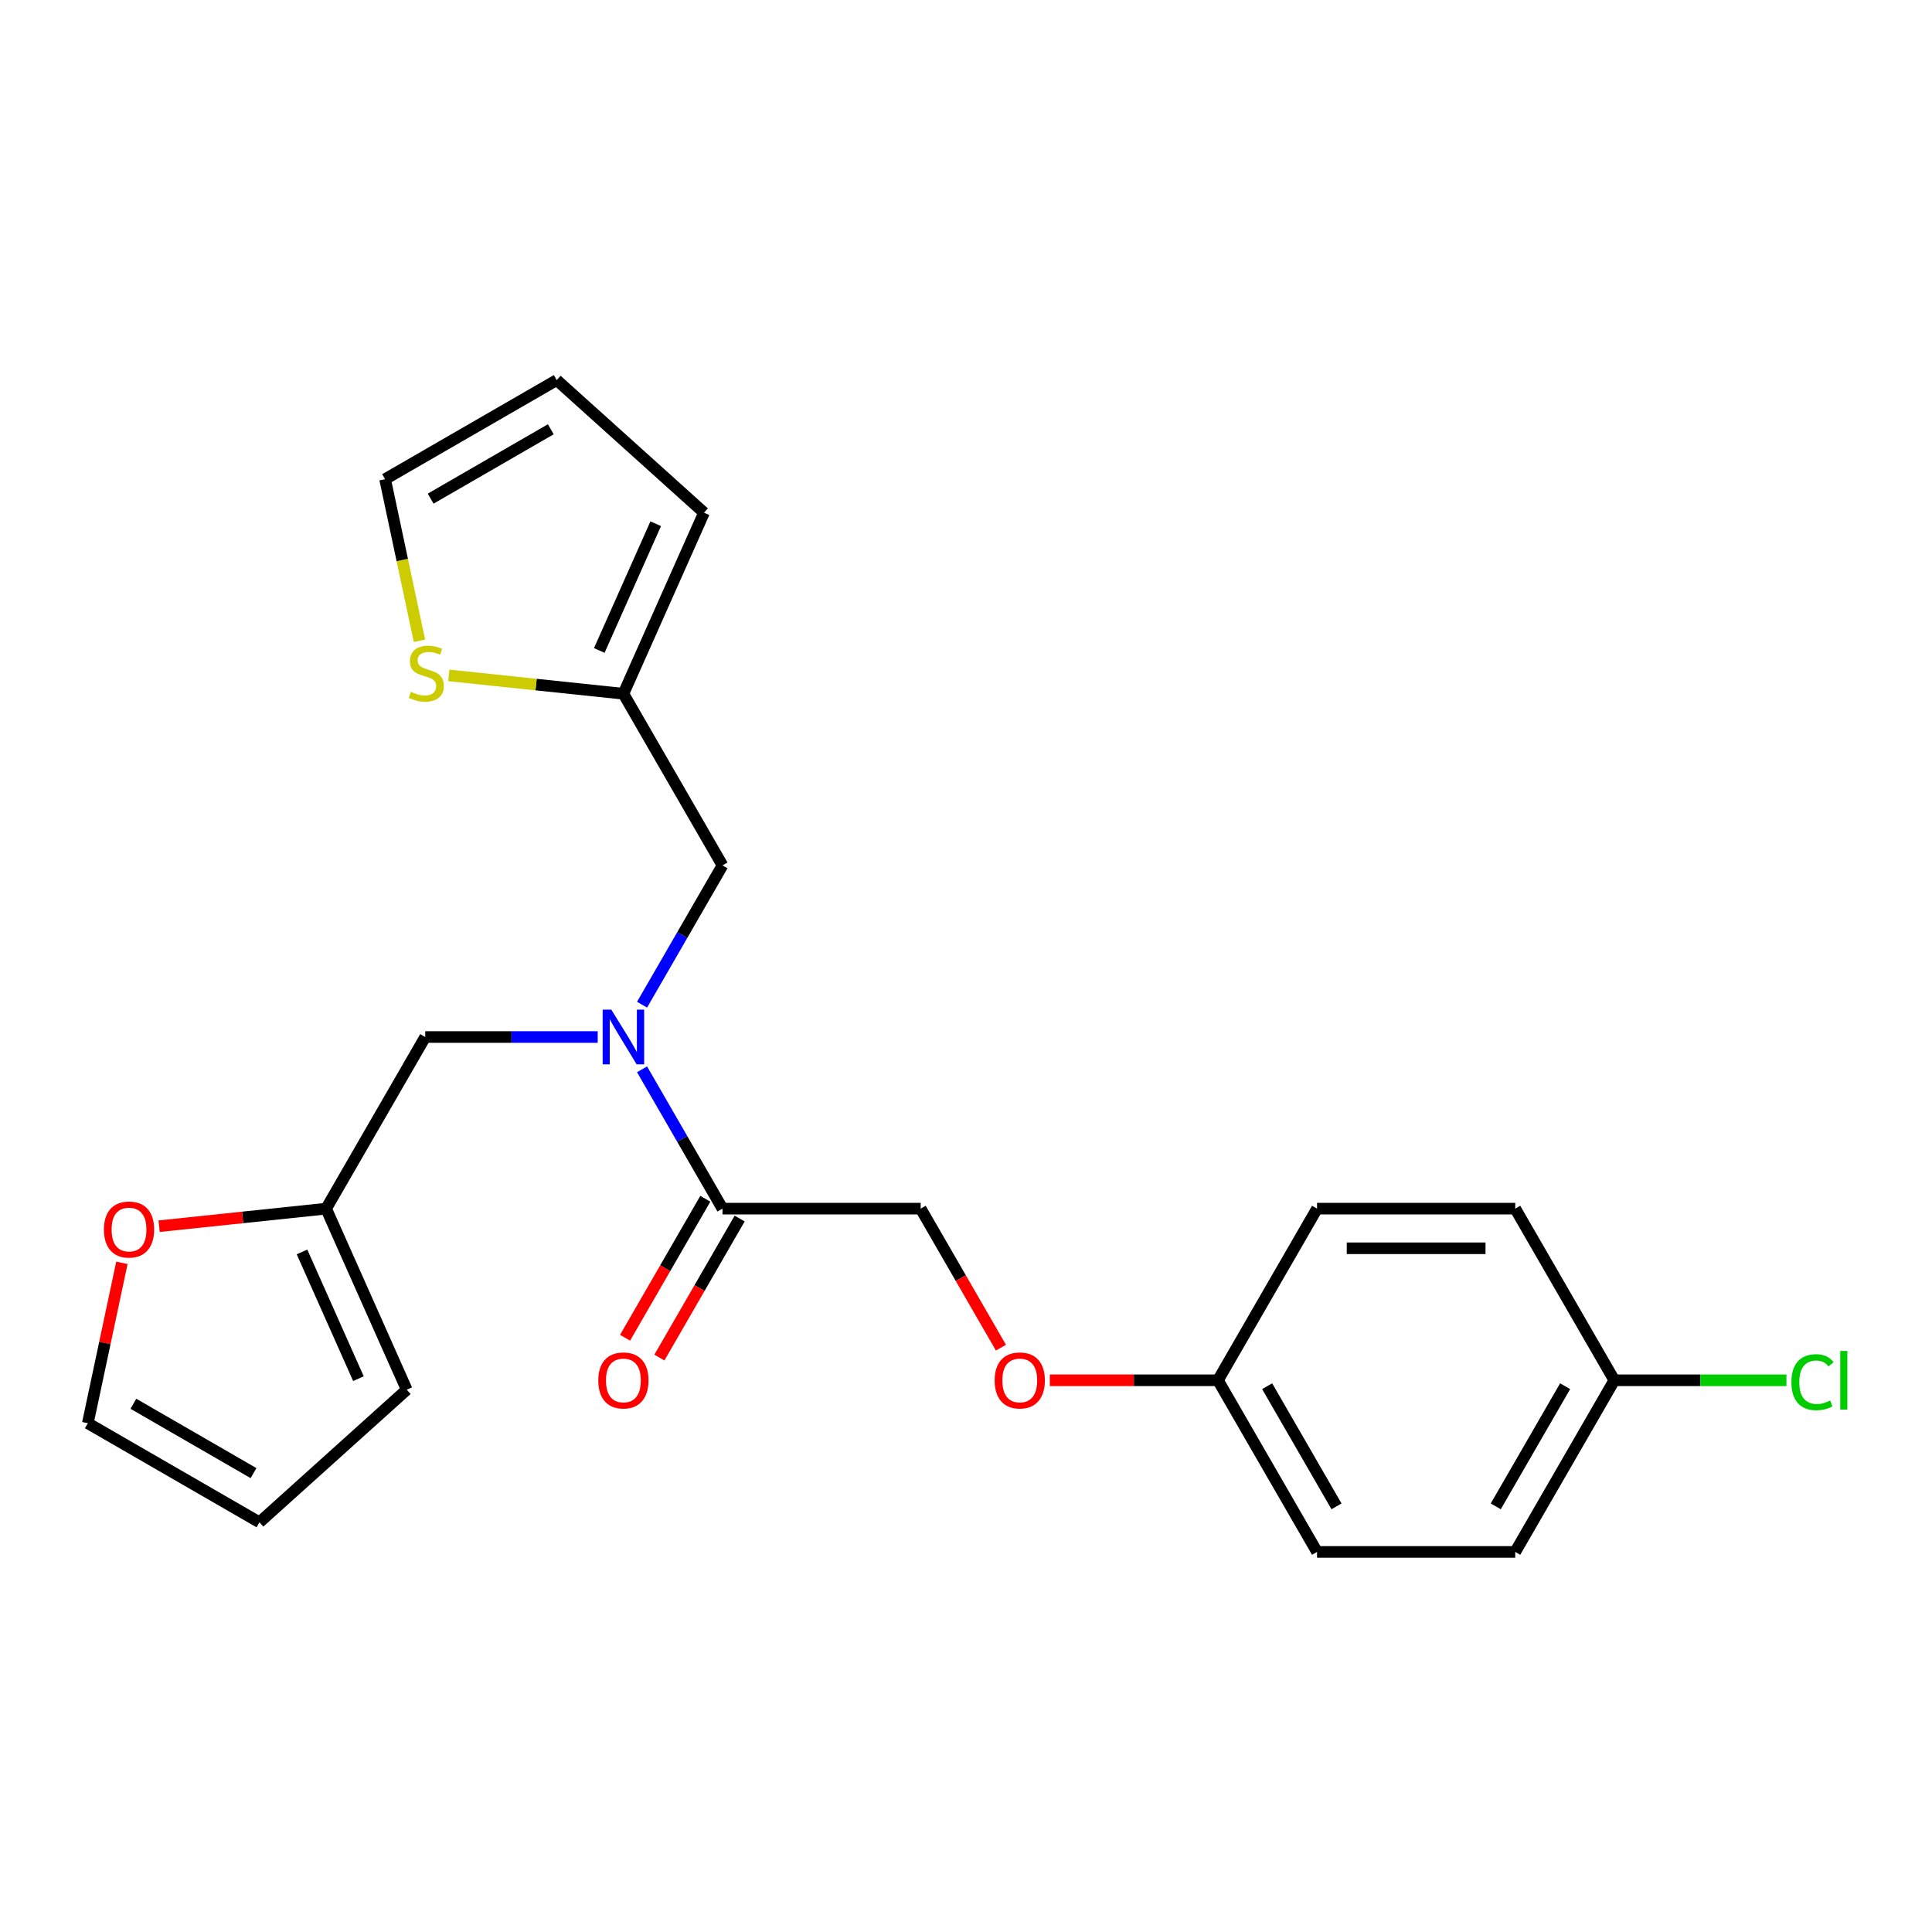 <?xml version='1.0' encoding='iso-8859-1'?>
<svg version='1.1' baseProfile='full'
              xmlns='http://www.w3.org/2000/svg'
                      xmlns:rdkit='http://www.rdkit.org/xml'
                      xmlns:xlink='http://www.w3.org/1999/xlink'
                  xml:space='preserve'
width='1000px' height='1000px' viewBox='0 0 1000 1000'>
<!-- END OF HEADER -->
<rect style='opacity:1.0;fill:#FFFFFF;stroke:none' width='1000' height='1000' x='0' y='0'> </rect>
<path class='bond-0' d='M 332.326,553.482 L 353.143,589.538' style='fill:none;fill-rule:evenodd;stroke:#0000FF;stroke-width:6px;stroke-linecap:butt;stroke-linejoin:miter;stroke-opacity:1' />
<path class='bond-0' d='M 353.143,589.538 L 373.96,625.594' style='fill:none;fill-rule:evenodd;stroke:#000000;stroke-width:6px;stroke-linecap:butt;stroke-linejoin:miter;stroke-opacity:1' />
<path class='bond-4' d='M 332.326,520.033 L 353.143,483.976' style='fill:none;fill-rule:evenodd;stroke:#0000FF;stroke-width:6px;stroke-linecap:butt;stroke-linejoin:miter;stroke-opacity:1' />
<path class='bond-4' d='M 353.143,483.976 L 373.96,447.92' style='fill:none;fill-rule:evenodd;stroke:#000000;stroke-width:6px;stroke-linecap:butt;stroke-linejoin:miter;stroke-opacity:1' />
<path class='bond-5' d='M 309.366,536.757 L 264.728,536.757' style='fill:none;fill-rule:evenodd;stroke:#0000FF;stroke-width:6px;stroke-linecap:butt;stroke-linejoin:miter;stroke-opacity:1' />
<path class='bond-5' d='M 264.728,536.757 L 220.09,536.757' style='fill:none;fill-rule:evenodd;stroke:#000000;stroke-width:6px;stroke-linecap:butt;stroke-linejoin:miter;stroke-opacity:1' />
<path class='bond-8' d='M 373.96,625.594 L 476.54,625.594' style='fill:none;fill-rule:evenodd;stroke:#000000;stroke-width:6px;stroke-linecap:butt;stroke-linejoin:miter;stroke-opacity:1' />
<path class='bond-9' d='M 365.077,620.465 L 344.306,656.441' style='fill:none;fill-rule:evenodd;stroke:#000000;stroke-width:6px;stroke-linecap:butt;stroke-linejoin:miter;stroke-opacity:1' />
<path class='bond-9' d='M 344.306,656.441 L 323.535,692.417' style='fill:none;fill-rule:evenodd;stroke:#FF0000;stroke-width:6px;stroke-linecap:butt;stroke-linejoin:miter;stroke-opacity:1' />
<path class='bond-9' d='M 382.844,630.723 L 362.073,666.699' style='fill:none;fill-rule:evenodd;stroke:#000000;stroke-width:6px;stroke-linecap:butt;stroke-linejoin:miter;stroke-opacity:1' />
<path class='bond-9' d='M 362.073,666.699 L 341.302,702.675' style='fill:none;fill-rule:evenodd;stroke:#FF0000;stroke-width:6px;stroke-linecap:butt;stroke-linejoin:miter;stroke-opacity:1' />
<path class='bond-1' d='M 322.67,359.083 L 373.96,447.92' style='fill:none;fill-rule:evenodd;stroke:#000000;stroke-width:6px;stroke-linecap:butt;stroke-linejoin:miter;stroke-opacity:1' />
<path class='bond-3' d='M 322.67,359.083 L 277.484,354.334' style='fill:none;fill-rule:evenodd;stroke:#000000;stroke-width:6px;stroke-linecap:butt;stroke-linejoin:miter;stroke-opacity:1' />
<path class='bond-3' d='M 277.484,354.334 L 232.297,349.585' style='fill:none;fill-rule:evenodd;stroke:#CCCC00;stroke-width:6px;stroke-linecap:butt;stroke-linejoin:miter;stroke-opacity:1' />
<path class='bond-10' d='M 322.67,359.083 L 364.393,265.372' style='fill:none;fill-rule:evenodd;stroke:#000000;stroke-width:6px;stroke-linecap:butt;stroke-linejoin:miter;stroke-opacity:1' />
<path class='bond-10' d='M 310.186,336.682 L 339.393,271.084' style='fill:none;fill-rule:evenodd;stroke:#000000;stroke-width:6px;stroke-linecap:butt;stroke-linejoin:miter;stroke-opacity:1' />
<path class='bond-2' d='M 168.8,625.594 L 220.09,536.757' style='fill:none;fill-rule:evenodd;stroke:#000000;stroke-width:6px;stroke-linecap:butt;stroke-linejoin:miter;stroke-opacity:1' />
<path class='bond-6' d='M 168.8,625.594 L 125.573,630.137' style='fill:none;fill-rule:evenodd;stroke:#000000;stroke-width:6px;stroke-linecap:butt;stroke-linejoin:miter;stroke-opacity:1' />
<path class='bond-6' d='M 125.573,630.137 L 82.347,634.681' style='fill:none;fill-rule:evenodd;stroke:#FF0000;stroke-width:6px;stroke-linecap:butt;stroke-linejoin:miter;stroke-opacity:1' />
<path class='bond-11' d='M 168.8,625.594 L 210.523,719.306' style='fill:none;fill-rule:evenodd;stroke:#000000;stroke-width:6px;stroke-linecap:butt;stroke-linejoin:miter;stroke-opacity:1' />
<path class='bond-11' d='M 156.316,647.995 L 185.523,713.593' style='fill:none;fill-rule:evenodd;stroke:#000000;stroke-width:6px;stroke-linecap:butt;stroke-linejoin:miter;stroke-opacity:1' />
<path class='bond-7' d='M 217.106,331.676 L 208.215,289.849' style='fill:none;fill-rule:evenodd;stroke:#CCCC00;stroke-width:6px;stroke-linecap:butt;stroke-linejoin:miter;stroke-opacity:1' />
<path class='bond-7' d='M 208.215,289.849 L 199.325,248.022' style='fill:none;fill-rule:evenodd;stroke:#000000;stroke-width:6px;stroke-linecap:butt;stroke-linejoin:miter;stroke-opacity:1' />
<path class='bond-12' d='M 63.1,653.641 L 54.277,695.148' style='fill:none;fill-rule:evenodd;stroke:#FF0000;stroke-width:6px;stroke-linecap:butt;stroke-linejoin:miter;stroke-opacity:1' />
<path class='bond-12' d='M 54.277,695.148 L 45.455,736.655' style='fill:none;fill-rule:evenodd;stroke:#000000;stroke-width:6px;stroke-linecap:butt;stroke-linejoin:miter;stroke-opacity:1' />
<path class='bond-24' d='M 199.325,248.022 L 288.162,196.732' style='fill:none;fill-rule:evenodd;stroke:#000000;stroke-width:6px;stroke-linecap:butt;stroke-linejoin:miter;stroke-opacity:1' />
<path class='bond-24' d='M 222.908,258.096 L 285.094,222.193' style='fill:none;fill-rule:evenodd;stroke:#000000;stroke-width:6px;stroke-linecap:butt;stroke-linejoin:miter;stroke-opacity:1' />
<path class='bond-15' d='M 476.54,625.594 L 497.311,661.57' style='fill:none;fill-rule:evenodd;stroke:#000000;stroke-width:6px;stroke-linecap:butt;stroke-linejoin:miter;stroke-opacity:1' />
<path class='bond-15' d='M 497.311,661.57 L 518.082,697.546' style='fill:none;fill-rule:evenodd;stroke:#FF0000;stroke-width:6px;stroke-linecap:butt;stroke-linejoin:miter;stroke-opacity:1' />
<path class='bond-13' d='M 364.393,265.372 L 288.162,196.732' style='fill:none;fill-rule:evenodd;stroke:#000000;stroke-width:6px;stroke-linecap:butt;stroke-linejoin:miter;stroke-opacity:1' />
<path class='bond-14' d='M 210.523,719.306 L 134.291,787.945' style='fill:none;fill-rule:evenodd;stroke:#000000;stroke-width:6px;stroke-linecap:butt;stroke-linejoin:miter;stroke-opacity:1' />
<path class='bond-23' d='M 45.455,736.655 L 134.291,787.945' style='fill:none;fill-rule:evenodd;stroke:#000000;stroke-width:6px;stroke-linecap:butt;stroke-linejoin:miter;stroke-opacity:1' />
<path class='bond-23' d='M 69.038,726.581 L 131.224,762.484' style='fill:none;fill-rule:evenodd;stroke:#000000;stroke-width:6px;stroke-linecap:butt;stroke-linejoin:miter;stroke-opacity:1' />
<path class='bond-16' d='M 543.395,714.431 L 586.903,714.431' style='fill:none;fill-rule:evenodd;stroke:#FF0000;stroke-width:6px;stroke-linecap:butt;stroke-linejoin:miter;stroke-opacity:1' />
<path class='bond-16' d='M 586.903,714.431 L 630.411,714.431' style='fill:none;fill-rule:evenodd;stroke:#000000;stroke-width:6px;stroke-linecap:butt;stroke-linejoin:miter;stroke-opacity:1' />
<path class='bond-19' d='M 630.411,714.431 L 681.701,625.594' style='fill:none;fill-rule:evenodd;stroke:#000000;stroke-width:6px;stroke-linecap:butt;stroke-linejoin:miter;stroke-opacity:1' />
<path class='bond-20' d='M 630.411,714.431 L 681.701,803.268' style='fill:none;fill-rule:evenodd;stroke:#000000;stroke-width:6px;stroke-linecap:butt;stroke-linejoin:miter;stroke-opacity:1' />
<path class='bond-20' d='M 655.871,717.498 L 691.774,779.684' style='fill:none;fill-rule:evenodd;stroke:#000000;stroke-width:6px;stroke-linecap:butt;stroke-linejoin:miter;stroke-opacity:1' />
<path class='bond-17' d='M 835.571,714.431 L 784.281,803.268' style='fill:none;fill-rule:evenodd;stroke:#000000;stroke-width:6px;stroke-linecap:butt;stroke-linejoin:miter;stroke-opacity:1' />
<path class='bond-17' d='M 810.11,717.498 L 774.207,779.684' style='fill:none;fill-rule:evenodd;stroke:#000000;stroke-width:6px;stroke-linecap:butt;stroke-linejoin:miter;stroke-opacity:1' />
<path class='bond-18' d='M 835.571,714.431 L 880.118,714.431' style='fill:none;fill-rule:evenodd;stroke:#000000;stroke-width:6px;stroke-linecap:butt;stroke-linejoin:miter;stroke-opacity:1' />
<path class='bond-18' d='M 880.118,714.431 L 924.666,714.431' style='fill:none;fill-rule:evenodd;stroke:#00CC00;stroke-width:6px;stroke-linecap:butt;stroke-linejoin:miter;stroke-opacity:1' />
<path class='bond-25' d='M 835.571,714.431 L 784.281,625.594' style='fill:none;fill-rule:evenodd;stroke:#000000;stroke-width:6px;stroke-linecap:butt;stroke-linejoin:miter;stroke-opacity:1' />
<path class='bond-22' d='M 681.701,625.594 L 784.281,625.594' style='fill:none;fill-rule:evenodd;stroke:#000000;stroke-width:6px;stroke-linecap:butt;stroke-linejoin:miter;stroke-opacity:1' />
<path class='bond-22' d='M 697.088,646.11 L 768.894,646.11' style='fill:none;fill-rule:evenodd;stroke:#000000;stroke-width:6px;stroke-linecap:butt;stroke-linejoin:miter;stroke-opacity:1' />
<path class='bond-21' d='M 681.701,803.268 L 784.281,803.268' style='fill:none;fill-rule:evenodd;stroke:#000000;stroke-width:6px;stroke-linecap:butt;stroke-linejoin:miter;stroke-opacity:1' />
<path  class='atom-0' d='M 316.41 522.597
L 325.69 537.597
Q 326.61 539.077, 328.09 541.757
Q 329.57 544.437, 329.65 544.597
L 329.65 522.597
L 333.41 522.597
L 333.41 550.917
L 329.53 550.917
L 319.57 534.517
Q 318.41 532.597, 317.17 530.397
Q 315.97 528.197, 315.61 527.517
L 315.61 550.917
L 311.93 550.917
L 311.93 522.597
L 316.41 522.597
' fill='#0000FF'/>
<path  class='atom-4' d='M 212.652 358.081
Q 212.972 358.201, 214.292 358.761
Q 215.612 359.321, 217.052 359.681
Q 218.532 360.001, 219.972 360.001
Q 222.652 360.001, 224.212 358.721
Q 225.772 357.401, 225.772 355.121
Q 225.772 353.561, 224.972 352.601
Q 224.212 351.641, 223.012 351.121
Q 221.812 350.601, 219.812 350.001
Q 217.292 349.241, 215.772 348.521
Q 214.292 347.801, 213.212 346.281
Q 212.172 344.761, 212.172 342.201
Q 212.172 338.641, 214.572 336.441
Q 217.012 334.241, 221.812 334.241
Q 225.092 334.241, 228.812 335.801
L 227.892 338.881
Q 224.492 337.481, 221.932 337.481
Q 219.172 337.481, 217.652 338.641
Q 216.132 339.761, 216.172 341.721
Q 216.172 343.241, 216.932 344.161
Q 217.732 345.081, 218.852 345.601
Q 220.012 346.121, 221.932 346.721
Q 224.492 347.521, 226.012 348.321
Q 227.532 349.121, 228.612 350.761
Q 229.732 352.361, 229.732 355.121
Q 229.732 359.041, 227.092 361.161
Q 224.492 363.241, 220.132 363.241
Q 217.612 363.241, 215.692 362.681
Q 213.812 362.161, 211.572 361.241
L 212.652 358.081
' fill='#CCCC00'/>
<path  class='atom-7' d='M 53.782 636.397
Q 53.782 629.597, 57.142 625.797
Q 60.502 621.997, 66.782 621.997
Q 73.062 621.997, 76.422 625.797
Q 79.782 629.597, 79.782 636.397
Q 79.782 643.277, 76.382 647.197
Q 72.982 651.077, 66.782 651.077
Q 60.542 651.077, 57.142 647.197
Q 53.782 643.317, 53.782 636.397
M 66.782 647.877
Q 71.102 647.877, 73.422 644.997
Q 75.782 642.077, 75.782 636.397
Q 75.782 630.837, 73.422 628.037
Q 71.102 625.197, 66.782 625.197
Q 62.462 625.197, 60.102 627.997
Q 57.782 630.797, 57.782 636.397
Q 57.782 642.117, 60.102 644.997
Q 62.462 647.877, 66.782 647.877
' fill='#FF0000'/>
<path  class='atom-10' d='M 309.67 714.511
Q 309.67 707.711, 313.03 703.911
Q 316.39 700.111, 322.67 700.111
Q 328.95 700.111, 332.31 703.911
Q 335.67 707.711, 335.67 714.511
Q 335.67 721.391, 332.27 725.311
Q 328.87 729.191, 322.67 729.191
Q 316.43 729.191, 313.03 725.311
Q 309.67 721.431, 309.67 714.511
M 322.67 725.991
Q 326.99 725.991, 329.31 723.111
Q 331.67 720.191, 331.67 714.511
Q 331.67 708.951, 329.31 706.151
Q 326.99 703.311, 322.67 703.311
Q 318.35 703.311, 315.99 706.111
Q 313.67 708.911, 313.67 714.511
Q 313.67 720.231, 315.99 723.111
Q 318.35 725.991, 322.67 725.991
' fill='#FF0000'/>
<path  class='atom-16' d='M 514.83 714.511
Q 514.83 707.711, 518.19 703.911
Q 521.55 700.111, 527.83 700.111
Q 534.11 700.111, 537.47 703.911
Q 540.83 707.711, 540.83 714.511
Q 540.83 721.391, 537.43 725.311
Q 534.03 729.191, 527.83 729.191
Q 521.59 729.191, 518.19 725.311
Q 514.83 721.431, 514.83 714.511
M 527.83 725.991
Q 532.15 725.991, 534.47 723.111
Q 536.83 720.191, 536.83 714.511
Q 536.83 708.951, 534.47 706.151
Q 532.15 703.311, 527.83 703.311
Q 523.51 703.311, 521.15 706.111
Q 518.83 708.911, 518.83 714.511
Q 518.83 720.231, 521.15 723.111
Q 523.51 725.991, 527.83 725.991
' fill='#FF0000'/>
<path  class='atom-19' d='M 927.231 715.411
Q 927.231 708.371, 930.511 704.691
Q 933.831 700.971, 940.111 700.971
Q 945.951 700.971, 949.071 705.091
L 946.431 707.251
Q 944.151 704.251, 940.111 704.251
Q 935.831 704.251, 933.551 707.131
Q 931.311 709.971, 931.311 715.411
Q 931.311 721.011, 933.631 723.891
Q 935.991 726.771, 940.551 726.771
Q 943.671 726.771, 947.311 724.891
L 948.431 727.891
Q 946.951 728.851, 944.711 729.411
Q 942.471 729.971, 939.991 729.971
Q 933.831 729.971, 930.511 726.211
Q 927.231 722.451, 927.231 715.411
' fill='#00CC00'/>
<path  class='atom-19' d='M 952.511 699.251
L 956.191 699.251
L 956.191 729.611
L 952.511 729.611
L 952.511 699.251
' fill='#00CC00'/>
</svg>
